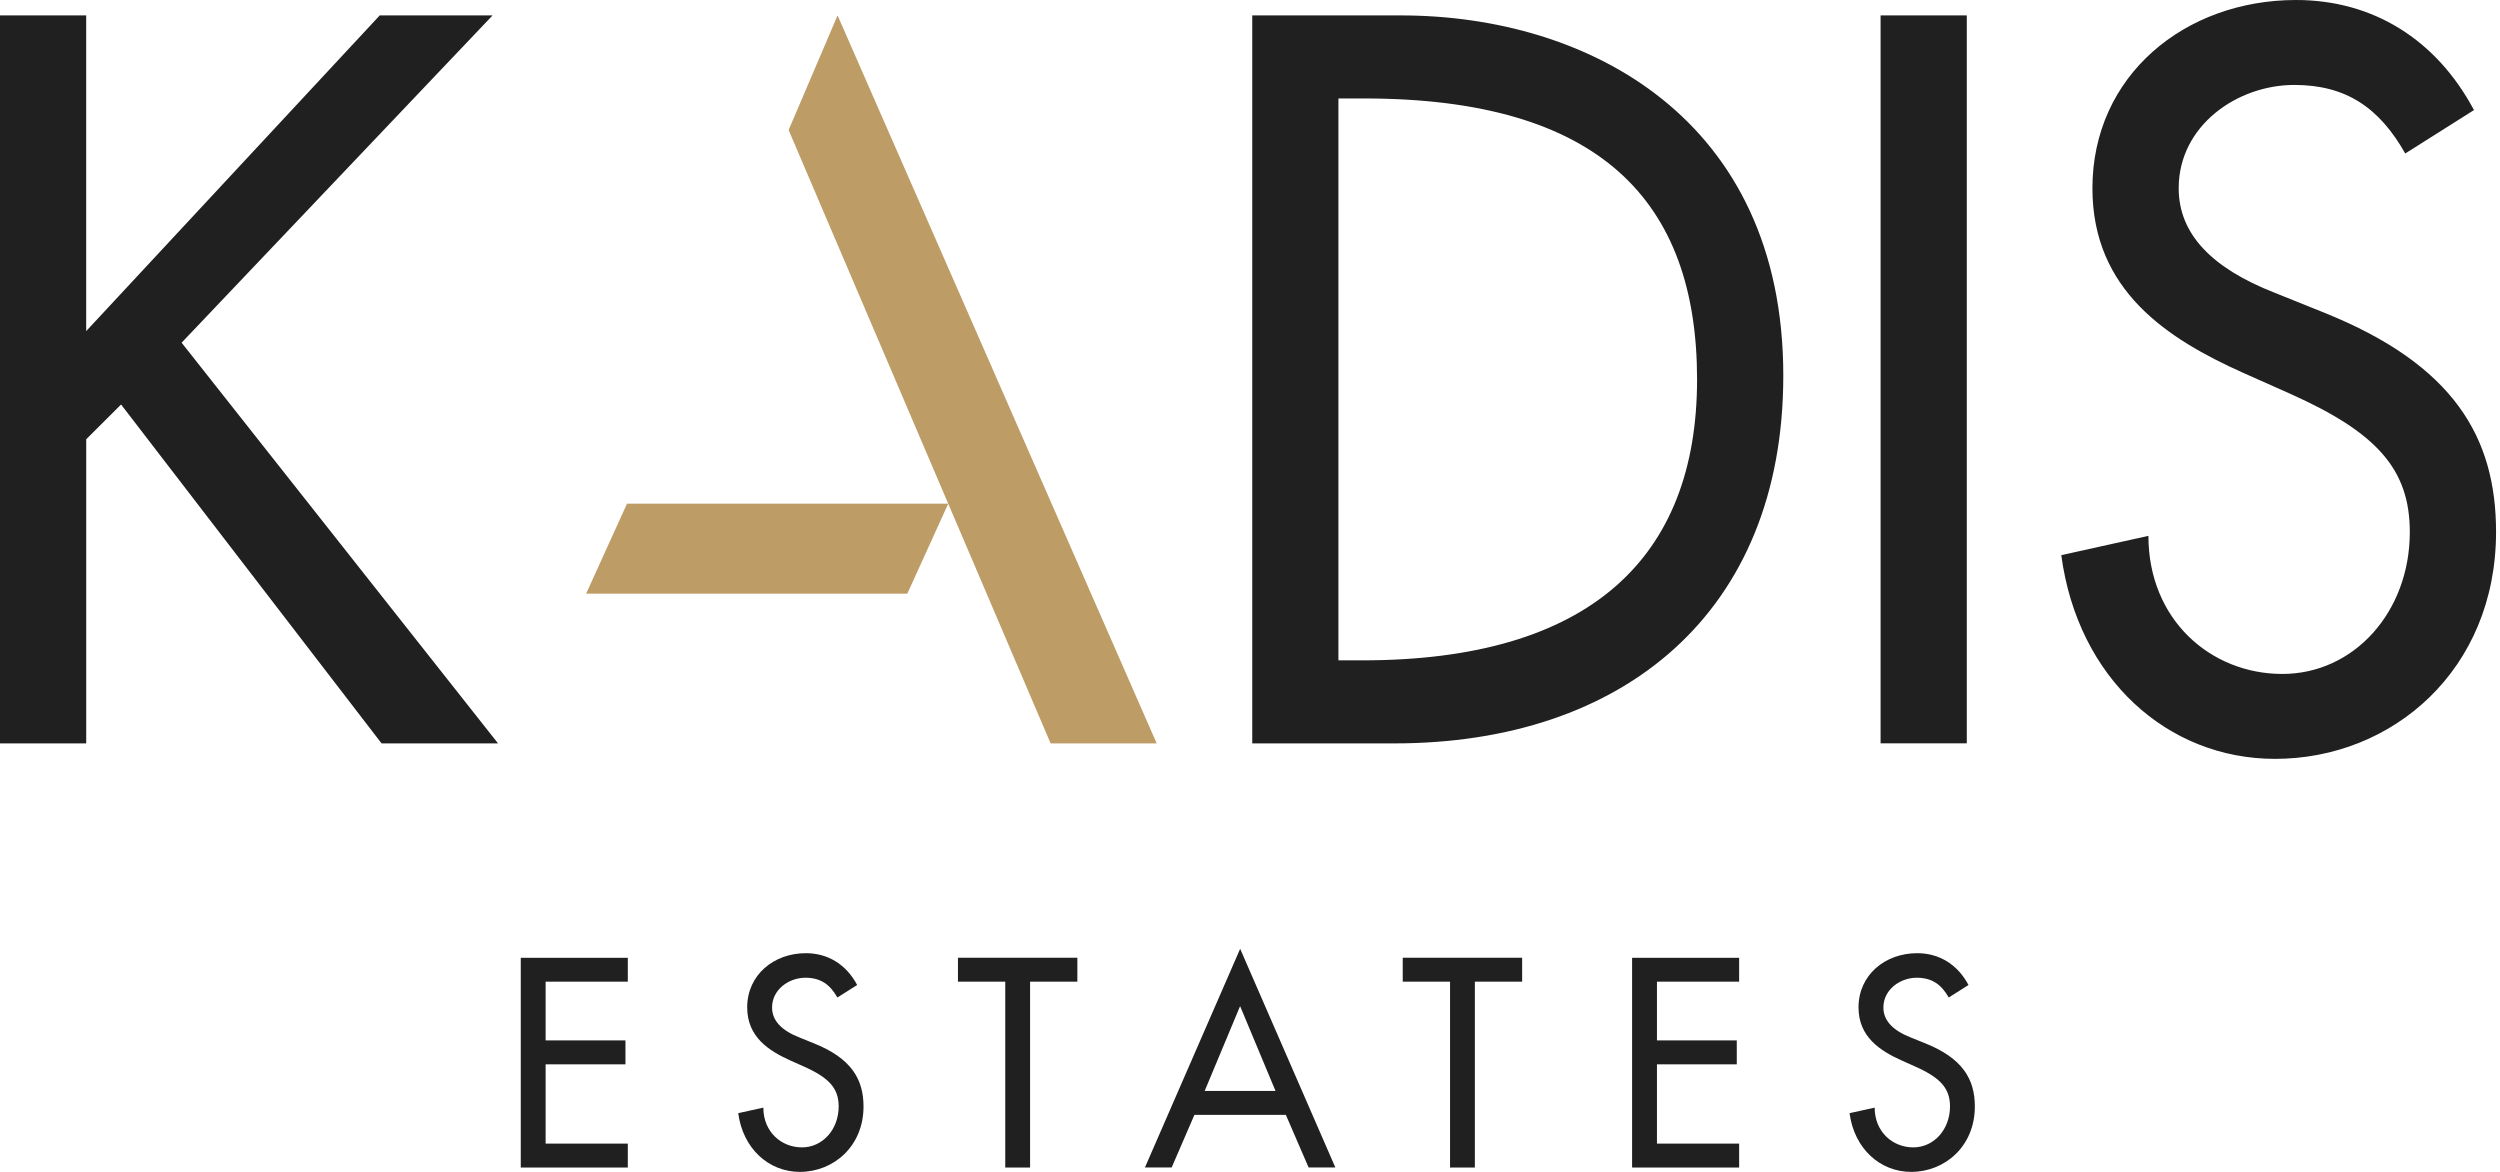 <?xml version="1.0" encoding="UTF-8"?>
<svg xmlns="http://www.w3.org/2000/svg" viewBox="0 0 128 60" fill="none">
  <path d="M32.144 49.036V50.261H27.936V53.267H32.023V54.493H27.936V58.553H32.144V59.779H26.663V49.039H32.144V49.036ZM43.89 50.43L42.874 51.072C42.496 50.401 42.009 50.06 41.236 50.06C40.396 50.06 39.53 50.659 39.53 51.584C39.53 52.267 40.03 52.766 40.937 53.121L41.681 53.422C43.59 54.19 44.212 55.259 44.212 56.653C44.212 58.689 42.683 60 40.95 60C39.367 60 38.04 58.819 37.797 56.994L39.083 56.71C39.083 57.95 40.003 58.746 41.059 58.746C42.114 58.746 42.94 57.834 42.94 56.651C42.94 55.726 42.452 55.186 41.18 54.616L40.476 54.301C39.366 53.803 38.256 53.092 38.256 51.58C38.256 49.913 39.621 48.803 41.26 48.803C42.397 48.803 43.33 49.387 43.884 50.426L43.89 50.43ZM55.161 49.036V50.261H52.74V59.776H51.469V50.261H49.047V49.036H55.164H55.161ZM63.496 48.579L68.369 59.773H67L65.836 57.081H61.154L59.99 59.773H58.621L63.496 48.579ZM61.681 55.857H65.307L63.493 51.513L61.679 55.857H61.681ZM77.934 49.036V50.261H75.513V59.776H74.242V50.261H71.82V49.036H77.934ZM89.044 49.036V50.261H84.836V53.267H88.923V54.493H84.836V58.553H89.044V59.779H83.563V49.039H89.044V49.036ZM100.79 50.43L99.775 51.072C99.396 50.401 98.91 50.06 98.136 50.06C97.297 50.06 96.43 50.659 96.43 51.584C96.43 52.267 96.93 52.766 97.837 53.121L98.582 53.422C100.49 54.19 101.112 55.259 101.112 56.653C101.112 58.689 99.583 60 97.85 60C96.267 60 94.94 58.819 94.697 56.994L95.983 56.71C95.983 57.95 96.903 58.746 97.959 58.746C99.014 58.746 99.84 57.834 99.84 56.651C99.84 55.726 99.352 55.186 98.08 54.616L97.376 54.301C96.266 53.803 95.156 53.092 95.156 51.58C95.156 49.913 96.523 48.803 98.16 48.803C99.297 48.803 100.23 49.387 100.784 50.426L100.79 50.43Z" fill="#202020"></path>
  <path d="M4.413 0.789V16.953L19.443 0.789H25.22L9.299 17.546L25.5 38.062H19.536L6.199 20.71L4.414 22.49V38.062H0V0.789H4.413ZM71.722 0.789C81.303 0.789 91.305 6.077 91.305 19.229C91.305 31.389 83.087 38.062 71.393 38.062H64.115V0.789H71.722ZM68.527 33.81H69.749C81.396 33.81 86.89 28.569 86.89 19.426C86.89 10.283 81.913 5.041 69.843 5.041H68.527V33.81ZM100.7 0.789V38.059H96.286V0.789H100.7ZM126.67 5.634L123.149 7.859C121.833 5.536 120.143 4.349 117.466 4.349C114.555 4.349 111.549 6.424 111.549 9.637C111.549 12.01 113.287 13.74 116.433 14.977L119.016 16.016C125.637 18.684 127.798 22.392 127.798 27.237C127.798 34.307 122.492 38.854 116.48 38.854C110.986 38.854 106.385 34.75 105.537 28.424L109.999 27.436C109.999 31.736 113.193 34.506 116.855 34.506C120.516 34.506 123.382 31.343 123.382 27.239C123.382 24.026 121.692 22.147 117.276 20.169L114.833 19.081C110.983 17.352 107.132 14.88 107.132 9.64C107.132 3.857 111.875 0 117.557 0C121.502 0 124.742 2.027 126.667 5.634H126.67Z" fill="#202020"></path>
  <path d="M40.377 6.657L42.884 0.789L59.223 38.062H53.792L40.377 6.657ZM48.549 25.789H32.103L30.009 30.397H46.454L48.549 25.789Z" fill="#BD9C66"></path>
</svg>
